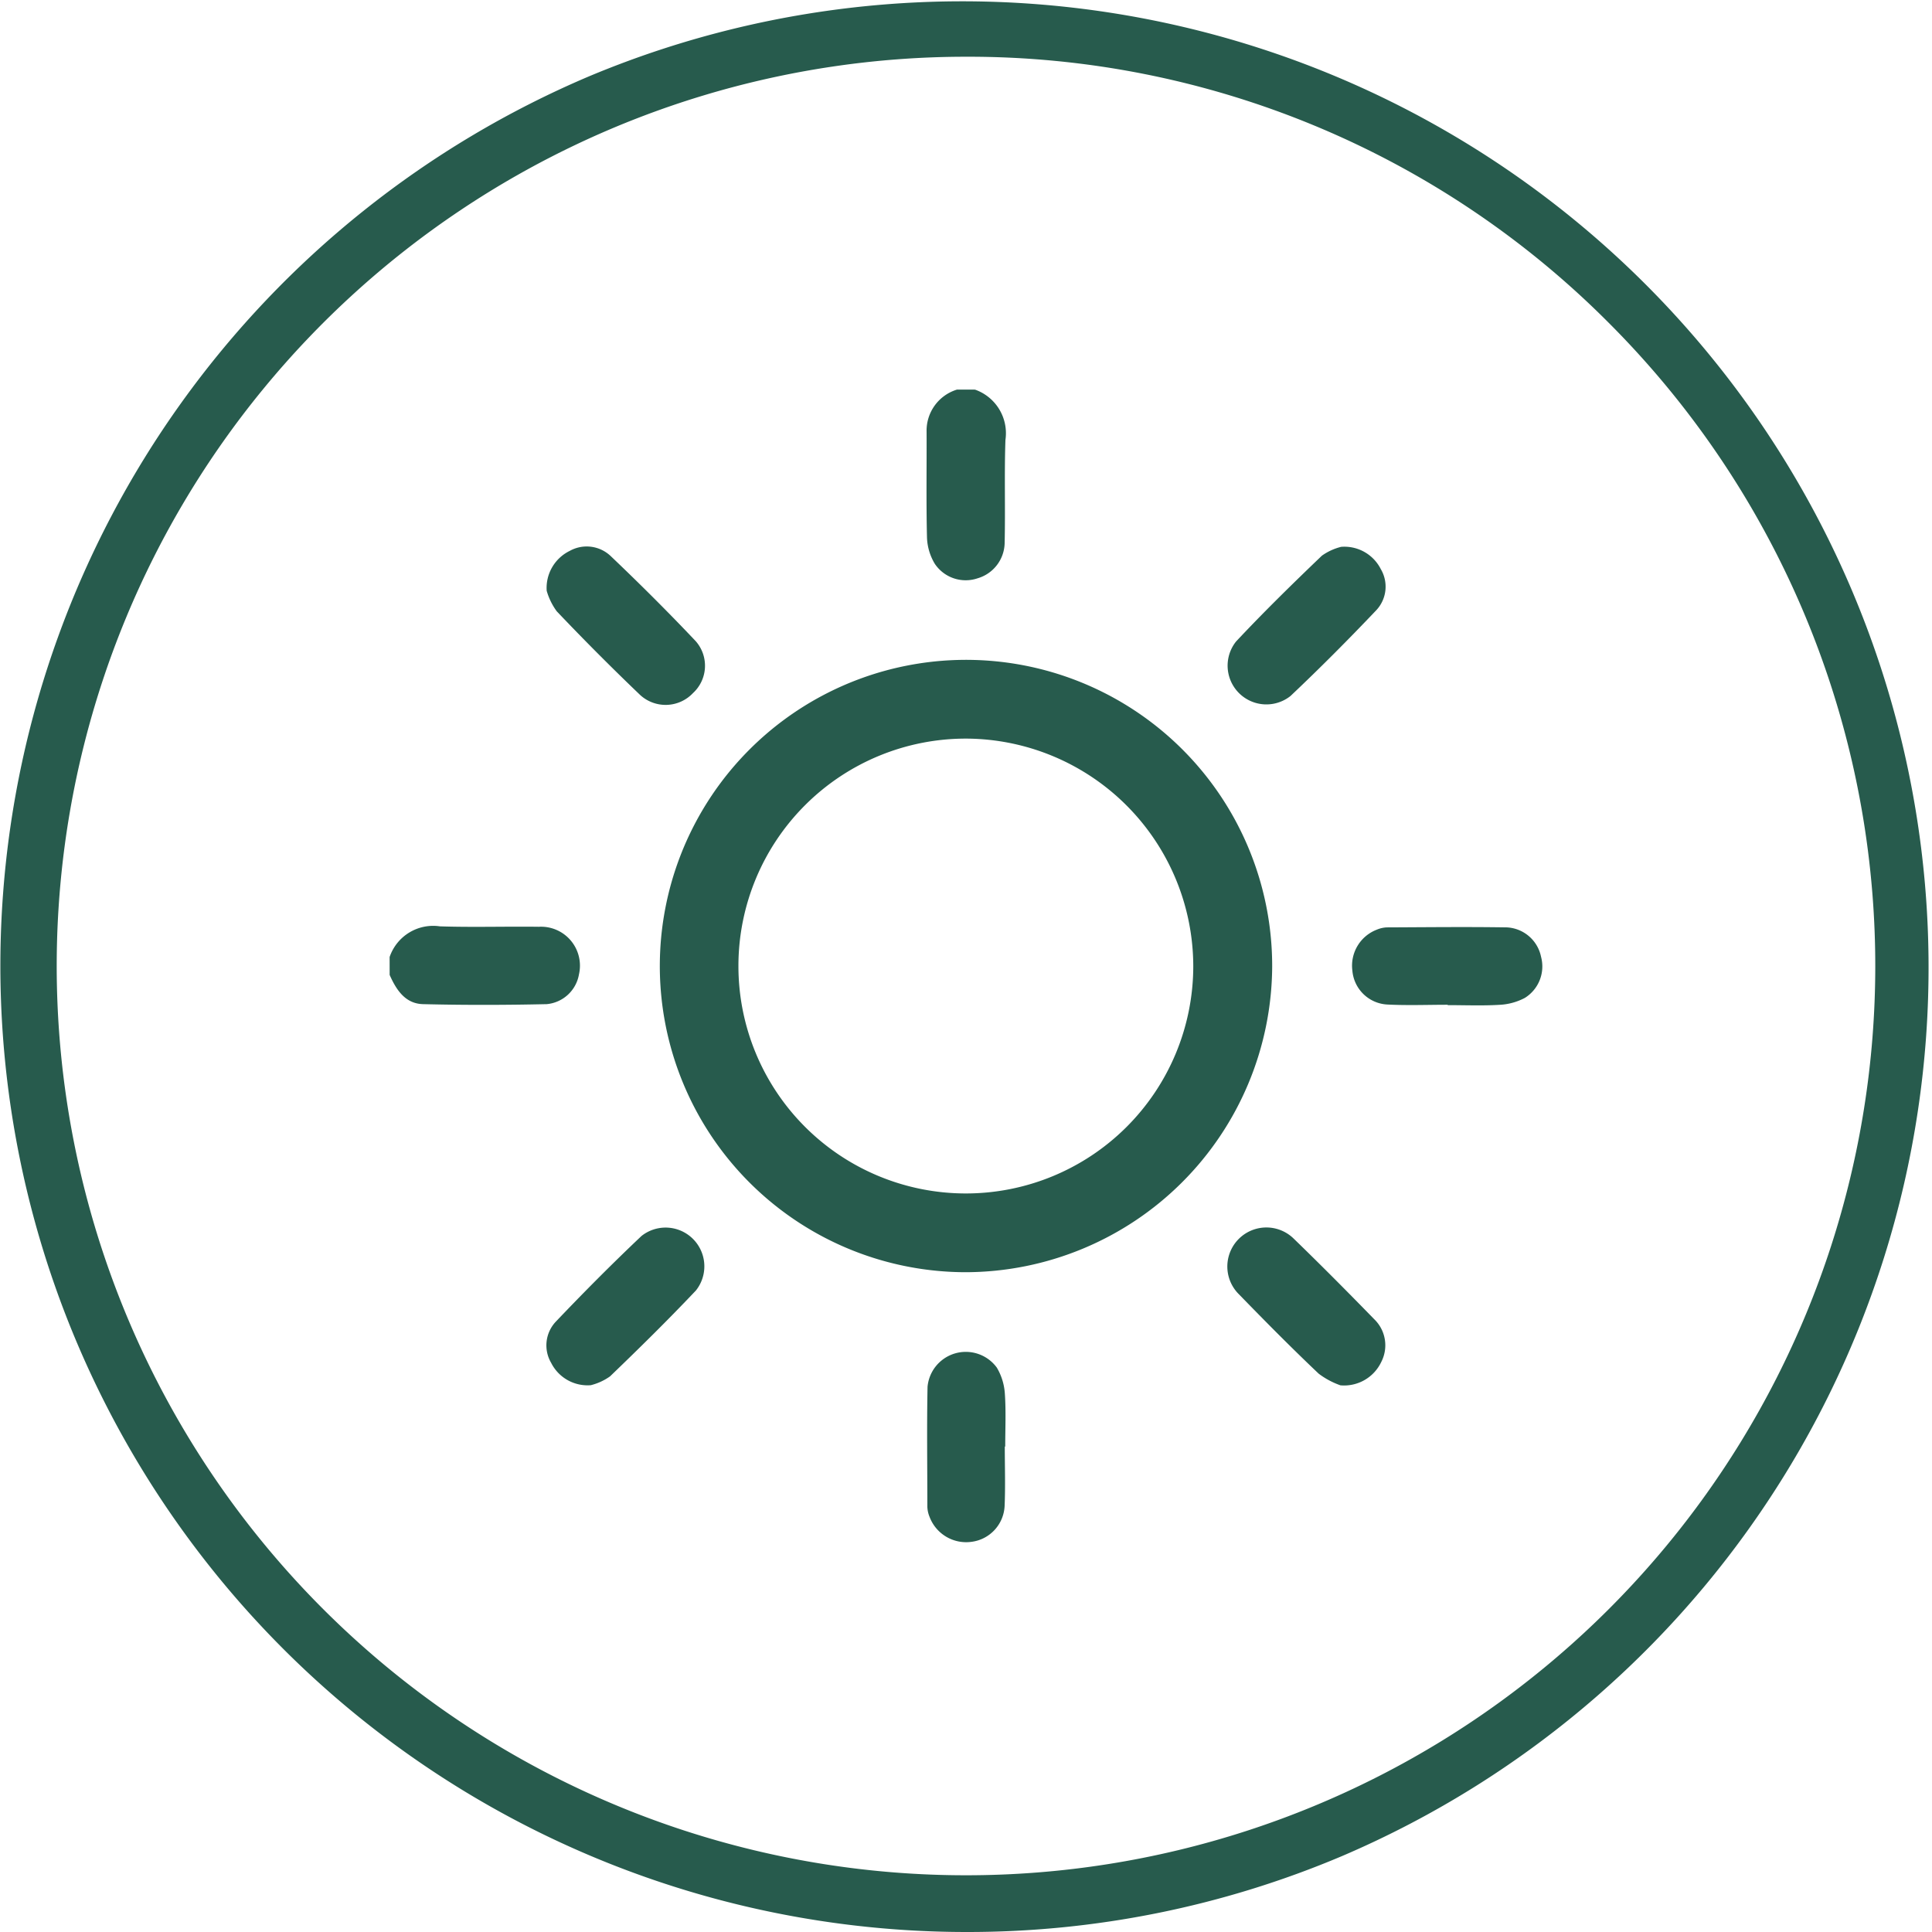<svg id="_125901A_pdp_icon3" data-name="125901A_pdp_icon3" xmlns="http://www.w3.org/2000/svg" xmlns:xlink="http://www.w3.org/1999/xlink" width="63" height="63" viewBox="0 0 63 63">
  <defs>
    <clipPath id="clip-path">
      <rect id="Rectangle_95" data-name="Rectangle 95" width="63" height="63" fill="none"/>
    </clipPath>
  </defs>
  <g id="Group_203" data-name="Group 203" clip-path="url(#clip-path)">
    <path id="Path_438" data-name="Path 438" d="M339.995,142.31a1.507,1.507,0,0,1,.992,1.641c-.039,1.123,0,2.249-.026,3.373a1.224,1.224,0,0,1-.883,1.139,1.212,1.212,0,0,1-1.393-.471,1.778,1.778,0,0,1-.256-.855c-.028-1.148-.008-2.3-.013-3.447a1.4,1.4,0,0,1,.992-1.381Z" transform="translate(-308.201 -129.605)" fill="#275b4d"/>
    <path id="Path_439" data-name="Path 439" d="M142.307,339.383a1.5,1.5,0,0,1,1.64-1c1.074.035,2.151,0,3.226.014a1.269,1.269,0,0,1,1.309,1.548,1.175,1.175,0,0,1-1.054.975c-1.343.03-2.688.033-4.03,0-.58-.014-.874-.465-1.09-.953Z" transform="translate(-129.602 -308.176)" fill="#275b4d"/>
    <path id="Path_440" data-name="Path 440" d="M250.989,260.979a9.984,9.984,0,1,1,9.987-9.963,10.02,10.02,0,0,1-9.987,9.963m.014-17.4a7.416,7.416,0,1,0,7.4,7.435,7.436,7.436,0,0,0-7.4-7.435" transform="translate(-219.492 -219.494)" fill="#275b4d"/>
    <path id="Path_441" data-name="Path 441" d="M341.136,496.9c0,.647.022,1.3-.006,1.942a1.237,1.237,0,0,1-1.08,1.164,1.275,1.275,0,0,1-1.368-.816.941.941,0,0,1-.071-.319c0-1.307-.02-2.614.006-3.921a1.253,1.253,0,0,1,2.259-.625,1.9,1.9,0,0,1,.262.852c.04.572.012,1.148.012,1.722h-.012" transform="translate(-308.371 -449.729)" fill="#275b4d"/>
    <path id="Path_442" data-name="Path 442" d="M451.95,453.4a2.58,2.58,0,0,1-.714-.382c-.887-.841-1.747-1.711-2.6-2.588a1.273,1.273,0,0,1,1.79-1.811c.887.859,1.757,1.736,2.619,2.621a1.183,1.183,0,0,1,.235,1.391,1.341,1.341,0,0,1-1.331.768" transform="translate(-408.236 -408.225)" fill="#275b4d"/>
    <path id="Path_443" data-name="Path 443" d="M201.053,453.31a1.327,1.327,0,0,1-1.285-.728,1.126,1.126,0,0,1,.145-1.338c.91-.956,1.842-1.894,2.8-2.8a1.264,1.264,0,0,1,1.775,1.777c-.907.959-1.849,1.886-2.8,2.8a1.852,1.852,0,0,1-.634.29" transform="translate(-181.795 -408.14)" fill="#275b4d"/>
    <path id="Path_444" data-name="Path 444" d="M199.686,201.088a1.343,1.343,0,0,1,.749-1.3,1.135,1.135,0,0,1,1.336.166c.946.9,1.875,1.826,2.773,2.775a1.211,1.211,0,0,1-.087,1.694,1.227,1.227,0,0,1-1.725.061q-1.391-1.331-2.718-2.727a2.11,2.11,0,0,1-.328-.669" transform="translate(-181.859 -181.823)" fill="#275b4d"/>
    <path id="Path_445" data-name="Path 445" d="M451.871,199.724a1.329,1.329,0,0,1,1.285.727,1.124,1.124,0,0,1-.144,1.337c-.909.957-1.841,1.894-2.8,2.8a1.264,1.264,0,0,1-1.777-1.775c.9-.961,1.847-1.887,2.8-2.8a1.856,1.856,0,0,1,.635-.29" transform="translate(-408.13 -181.893)" fill="#275b4d"/>
    <path id="Path_446" data-name="Path 446" d="M496.969,341.161c-.66,0-1.321.026-1.979-.008a1.207,1.207,0,0,1-1.134-1.105,1.257,1.257,0,0,1,.8-1.337.934.934,0,0,1,.319-.073c1.308-.005,2.616-.021,3.923,0a1.2,1.2,0,0,1,1.111.961,1.208,1.208,0,0,1-.528,1.338,1.963,1.963,0,0,1-.829.226c-.56.034-1.124.01-1.687.01v-.016" transform="translate(-449.757 -308.397)" fill="#275b4d"/>
    <path id="Path_447" data-name="Path 447" d="M31.5,63A31.508,31.508,0,0,1,19.239,2.476,31.508,31.508,0,0,1,43.762,60.524,31.3,31.3,0,0,1,31.5,63m0-61.15A29.65,29.65,0,0,0,10.534,52.466,29.65,29.65,0,0,0,52.466,10.534,29.456,29.456,0,0,0,31.5,1.85" fill="#275b4d"/>
  </g>
</svg>
